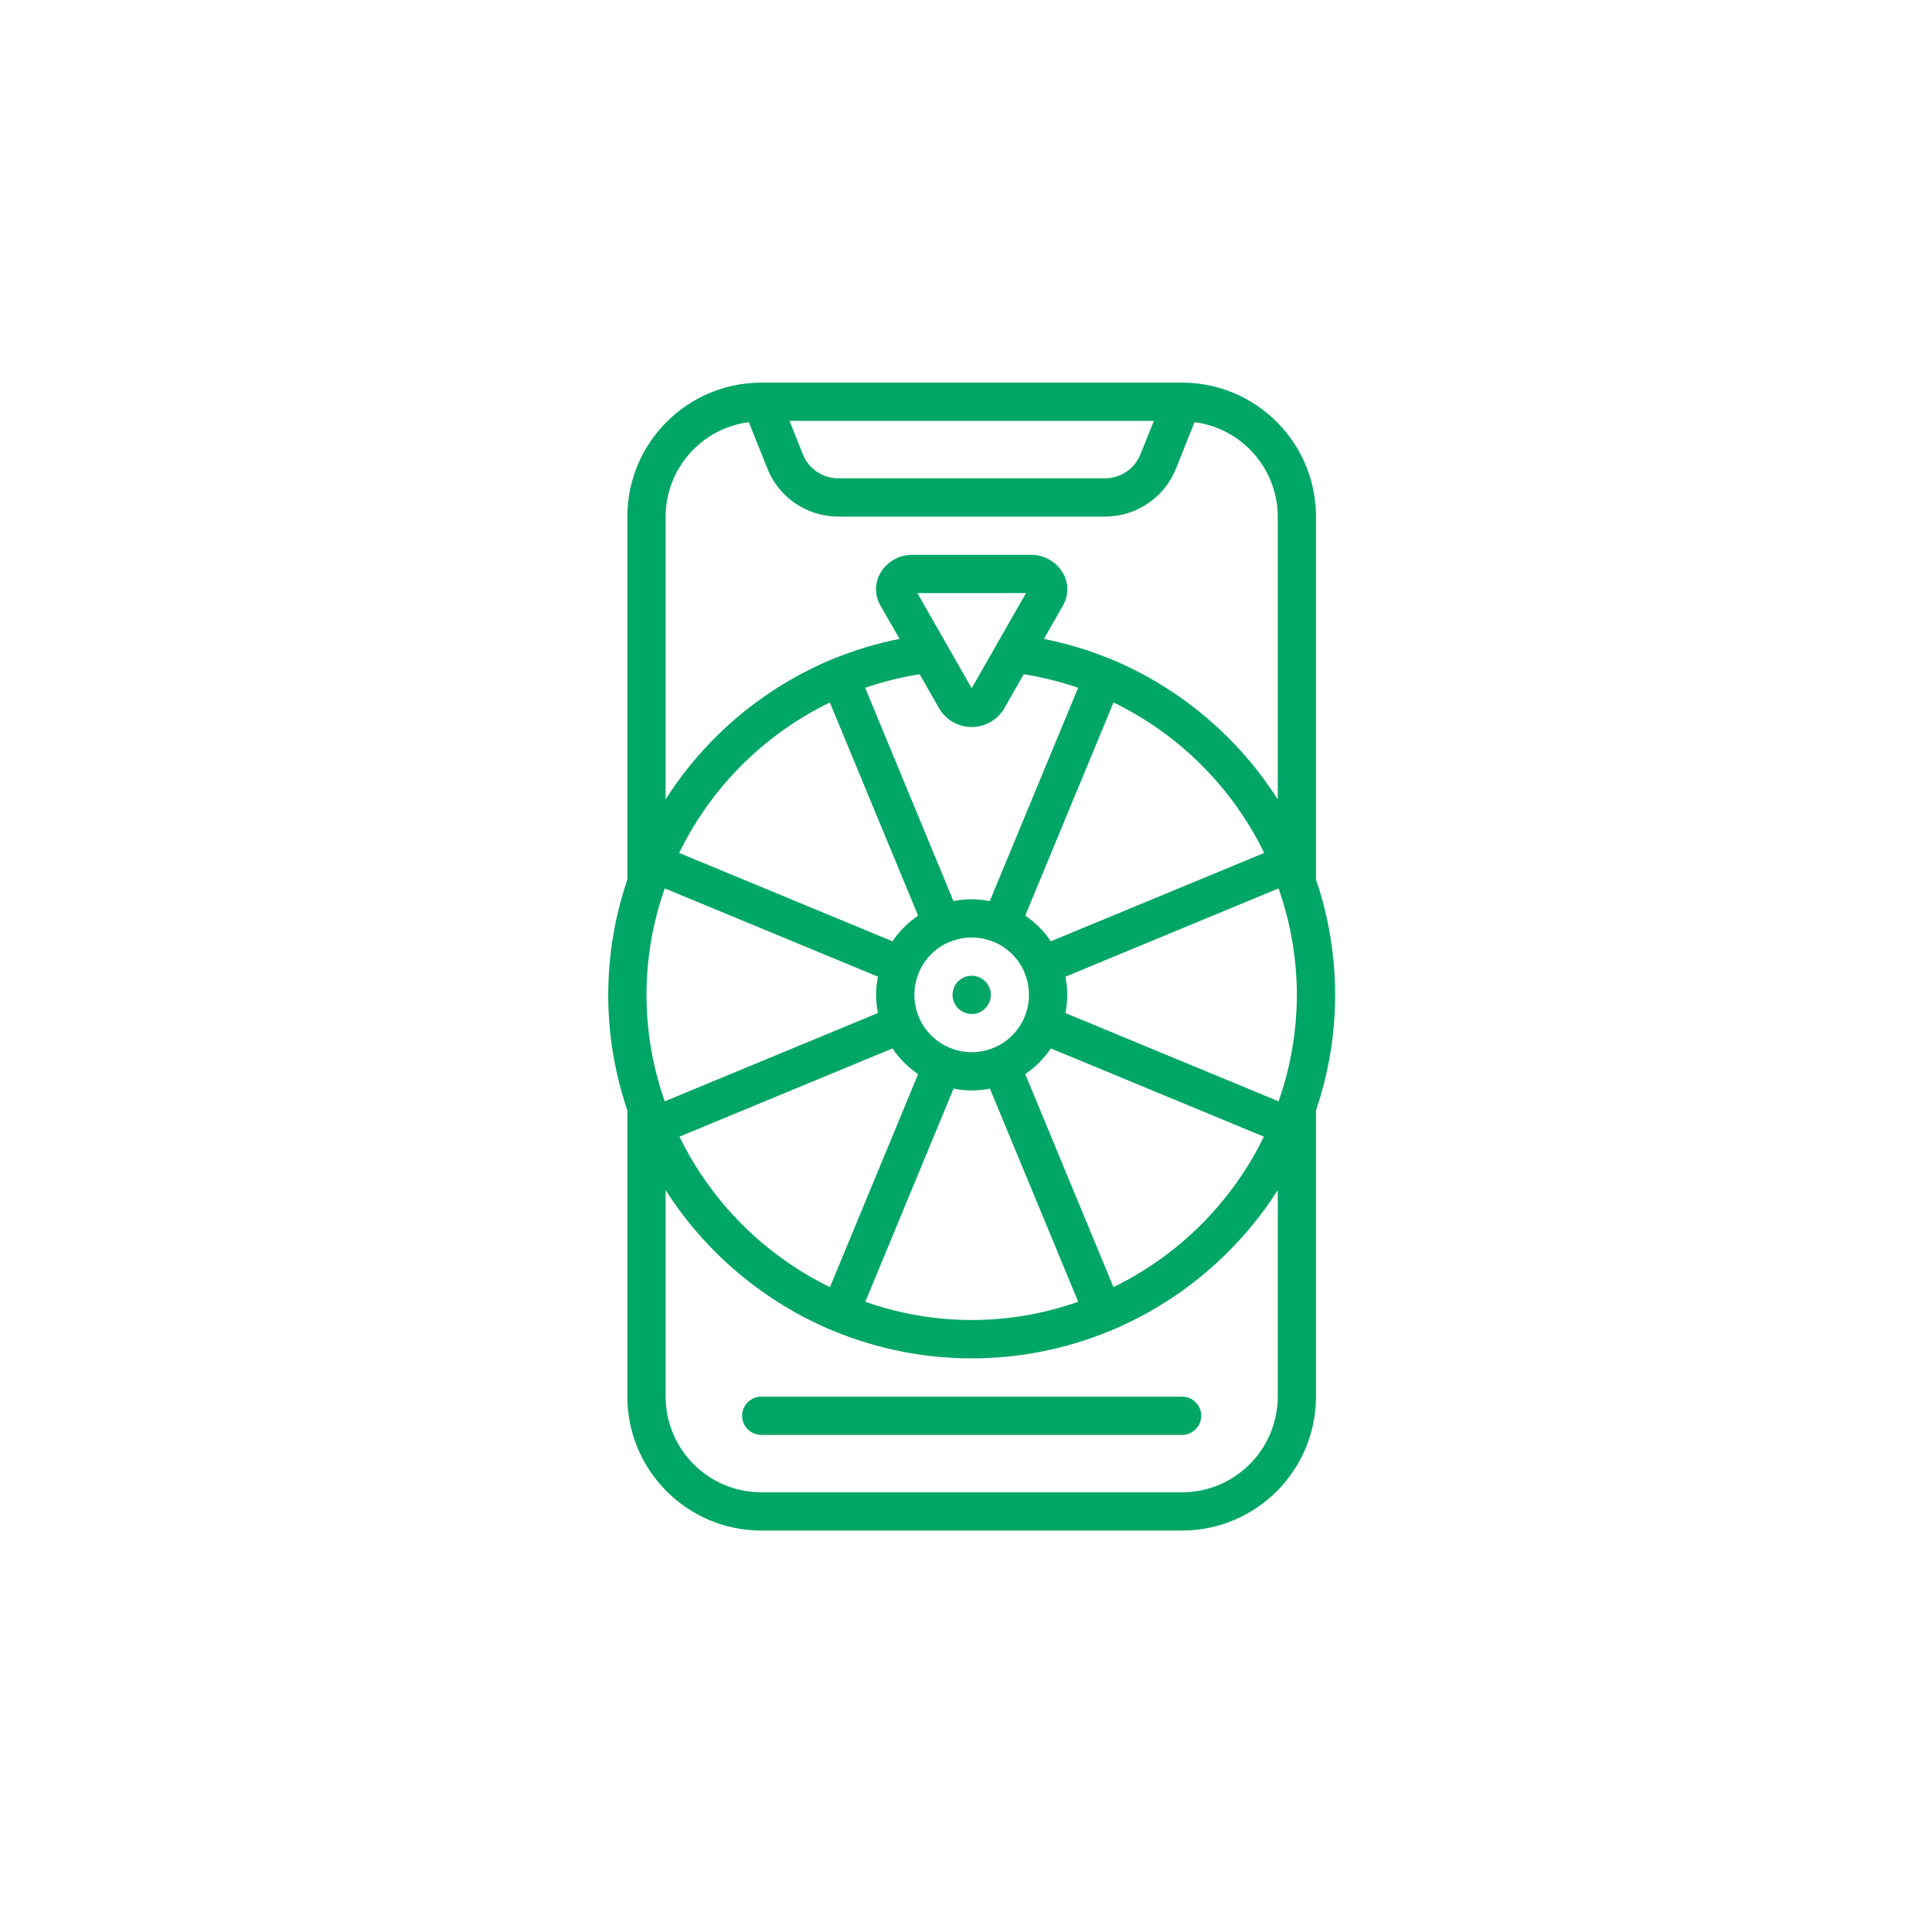 <svg width="101" height="100" viewBox="0 0 101 100" fill="none" xmlns="http://www.w3.org/2000/svg">
<path d="M39.797 80H61.797C65.661 79.996 68.793 76.864 68.797 73V58.037C70.13 54.126 70.13 49.884 68.797 45.973V27C68.793 23.136 65.661 20.004 61.797 20H39.797C35.933 20.004 32.801 23.136 32.797 27V45.973C31.464 49.884 31.464 54.126 32.797 58.037V73C32.801 76.864 35.933 79.996 39.797 80V80ZM43.383 36.718L47.997 47.859C47.47 48.217 47.015 48.672 46.657 49.2L35.505 44.582C37.176 41.152 39.95 38.383 43.383 36.718V36.718ZM50.797 35.972L47.957 31H53.636L50.797 35.972ZM49.112 37.055C49.471 37.642 50.109 38 50.797 38C51.485 38 52.123 37.642 52.482 37.055L53.518 35.241C54.484 35.394 55.436 35.631 56.361 35.95L51.744 47.1C51.117 46.972 50.471 46.972 49.844 47.1L45.23 35.951C46.156 35.633 47.109 35.395 48.076 35.241L49.112 37.055ZM66.089 44.582L54.937 49.2C54.579 48.672 54.124 48.216 53.597 47.858L58.211 36.717C61.644 38.382 64.418 41.152 66.089 44.582V44.582ZM58.209 67.276L53.597 56.141C54.124 55.783 54.579 55.328 54.937 54.8L66.073 59.412C64.402 62.837 61.634 65.605 58.209 67.276ZM35.521 59.411L46.657 54.8C47.014 55.328 47.469 55.784 47.997 56.142L43.388 67.277C39.961 65.606 37.192 62.837 35.521 59.411V59.411ZM34.75 46.434L45.897 51.049C45.769 51.676 45.769 52.322 45.897 52.949L34.752 57.565C33.48 53.964 33.48 50.035 34.752 46.434H34.75ZM49.65 49.234L49.66 49.228C50.388 48.926 51.205 48.926 51.933 49.228L51.942 49.234H51.966C52.682 49.539 53.253 50.11 53.558 50.826V50.85L53.566 50.862C53.868 51.589 53.868 52.407 53.566 53.134L53.559 53.144V53.168C53.253 53.883 52.684 54.453 51.968 54.759C51.96 54.759 51.952 54.759 51.945 54.764L51.936 54.77C51.208 55.073 50.39 55.073 49.662 54.77L49.653 54.765C49.646 54.765 49.637 54.765 49.63 54.76C48.913 54.455 48.342 53.884 48.036 53.168C48.036 53.16 48.036 53.152 48.036 53.144L48.029 53.134C47.727 52.407 47.727 51.589 48.029 50.862L48.037 50.85C48.037 50.842 48.037 50.834 48.037 50.826C48.342 50.11 48.912 49.54 49.628 49.235C49.634 49.235 49.642 49.237 49.65 49.233V49.234ZM67.797 52C67.793 53.895 67.471 55.777 66.842 57.565L55.697 52.951C55.825 52.324 55.825 51.678 55.697 51.051L66.84 46.436C67.469 48.224 67.792 50.105 67.797 52ZM49.85 56.9C50.477 57.029 51.123 57.029 51.75 56.9L56.366 68.041C52.765 69.313 48.837 69.313 45.237 68.041L49.85 56.9ZM61.797 78H39.797C37.037 77.997 34.8 75.76 34.797 73V62.206C36.887 65.479 39.924 68.037 43.505 69.54C43.513 69.54 43.518 69.551 43.527 69.555C43.536 69.559 43.554 69.555 43.567 69.563C48.197 71.48 53.399 71.48 58.029 69.563C58.043 69.563 58.057 69.563 58.07 69.555C58.083 69.547 58.084 69.543 58.092 69.54C61.671 68.037 64.708 65.478 66.797 62.206V73C66.794 75.76 64.557 77.997 61.797 78V78ZM60.32 22L59.62 23.743C59.319 24.503 58.584 25.002 57.766 25H43.828C43.009 25.003 42.272 24.504 41.971 23.743L41.274 22H60.32ZM39.146 22.066L40.114 24.485C40.717 26.007 42.19 27.005 43.828 27H57.766C59.403 27.005 60.877 26.007 61.48 24.485L62.448 22.066C64.929 22.388 66.789 24.498 66.797 27V41.781C64.708 38.504 61.664 35.946 58.077 34.452L58.067 34.445C58.061 34.445 58.055 34.445 58.049 34.445C56.927 33.984 55.763 33.633 54.573 33.396L55.568 31.655C55.876 31.124 55.874 30.469 55.563 29.94C55.21 29.35 54.57 28.992 53.883 29H47.711C47.024 28.991 46.385 29.348 46.031 29.937C45.72 30.466 45.718 31.121 46.026 31.652L47.026 33.393C45.835 33.63 44.67 33.981 43.547 34.443C43.541 34.443 43.535 34.443 43.529 34.443L43.519 34.45C39.93 35.944 36.886 38.503 34.797 41.781V27C34.805 24.498 36.664 22.388 39.146 22.066V22.066Z" fill="#00A665"/>
<path fill-rule="evenodd" clip-rule="evenodd" d="M61.797 73H39.797C39.245 73 38.797 73.448 38.797 74C38.797 74.552 39.245 75 39.797 75H61.797C62.349 75 62.797 74.552 62.797 74C62.797 73.448 62.349 73 61.797 73Z" fill="#00A665"/>
<path d="M50.797 53C51.349 53 51.797 52.552 51.797 52C51.797 51.448 51.349 51 50.797 51C50.245 51 49.797 51.448 49.797 52C49.797 52.552 50.245 53 50.797 53Z" fill="#00A665"/>
</svg>
